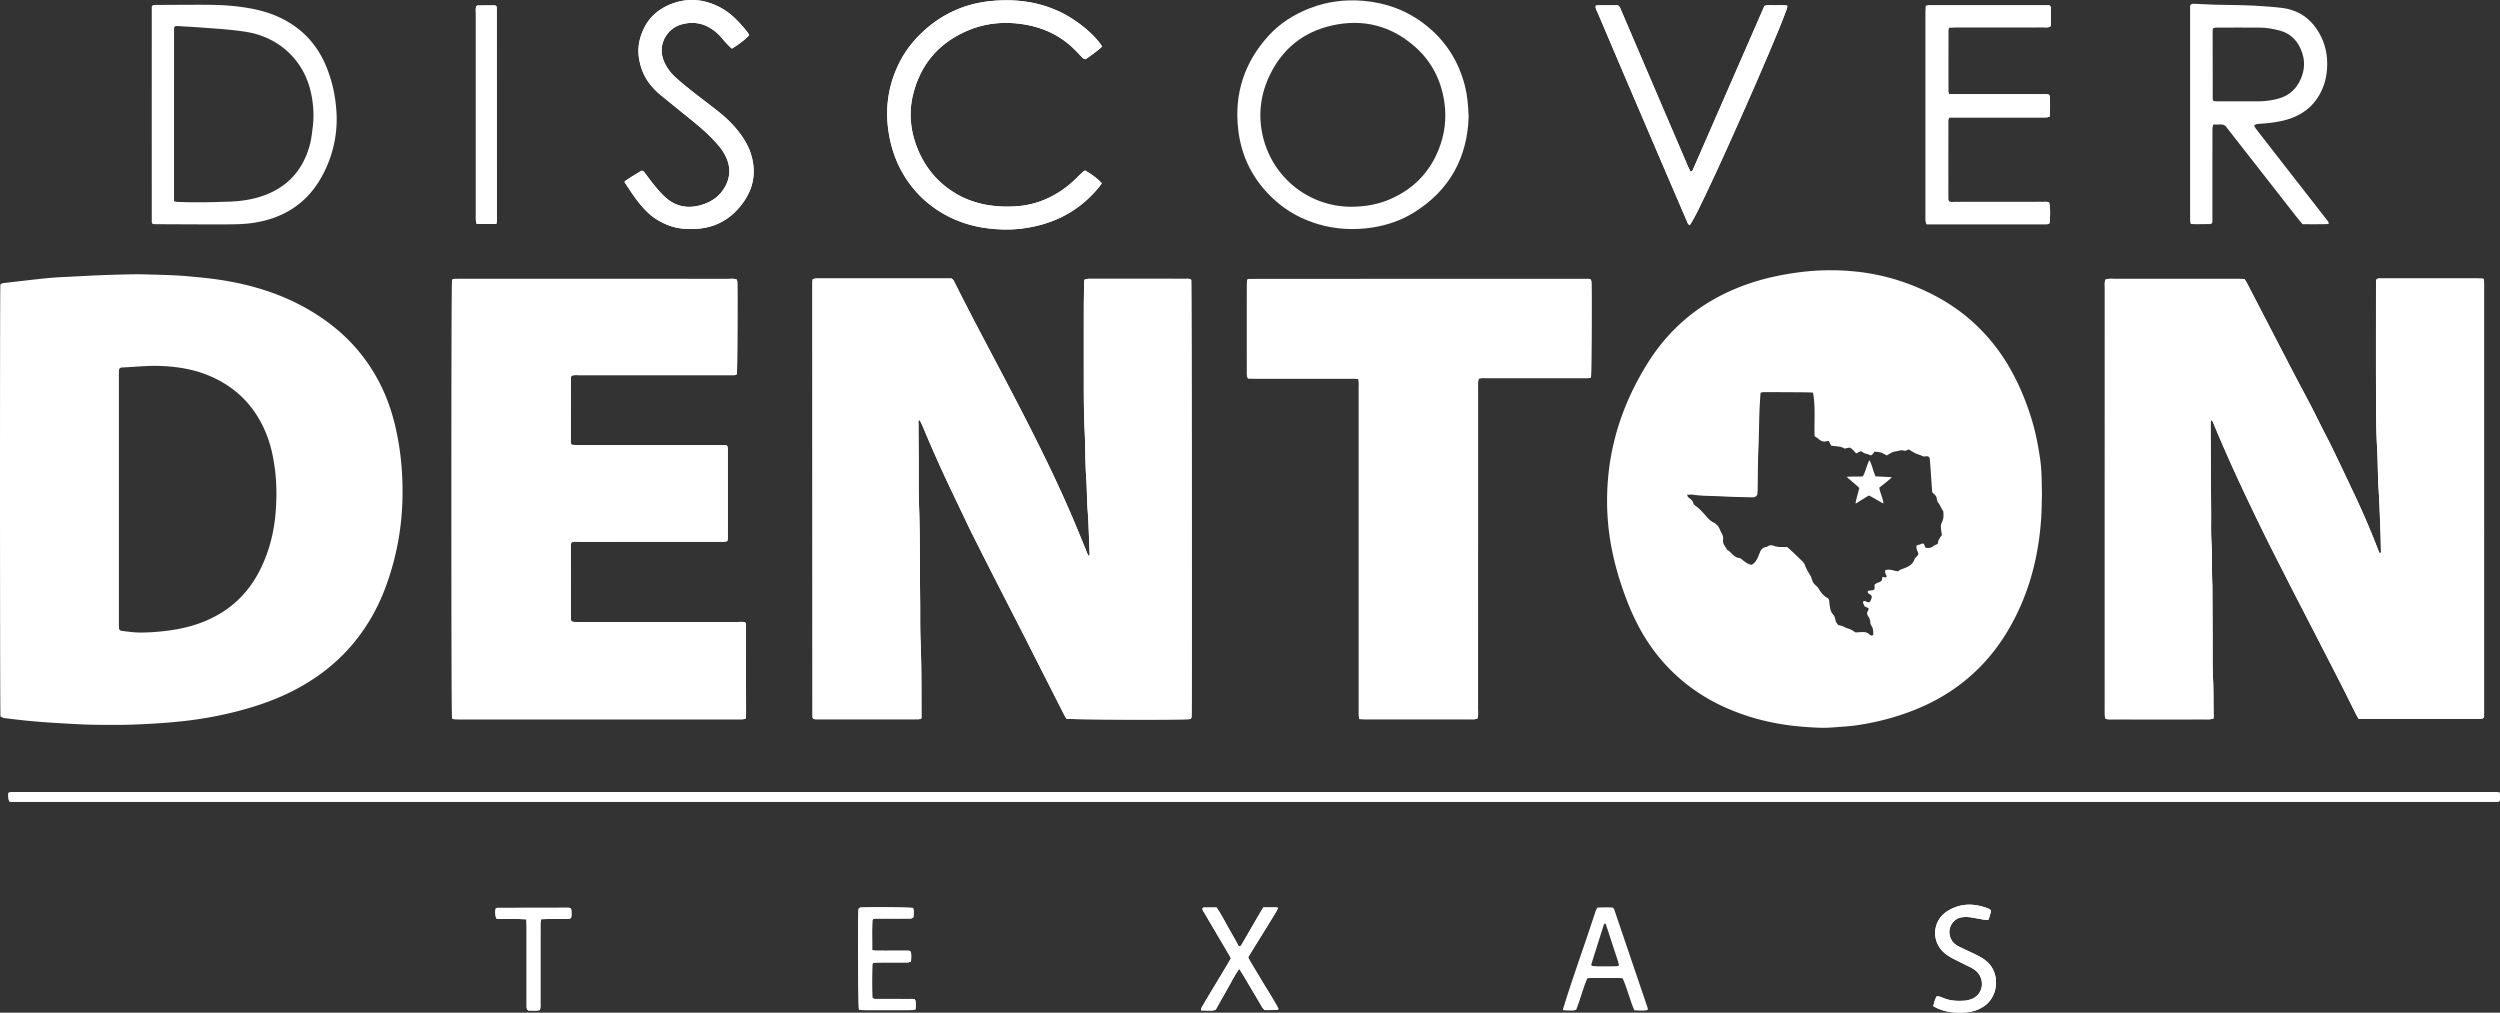 <svg id="Layer_1" data-name="Layer 1" xmlns="http://www.w3.org/2000/svg" viewBox="0 0 6661.85 2698.52"><rect x="0" y="0" width="6661.85" height="2698.52" fill="#333333" stroke="none"/><defs><style>.cls-1{fill:#fff;}</style></defs><path class="cls-1" d="M2314.26,2024.45a49.91,49.91,0,0,0,6.56,1q137,.06,273.93-.06c2.45,0,4.9-1.26,7.74-2,0-9.91,0-19.17,0-28.44-.08-59.94,0-119.87-2.41-179.8-1.32-32.61-.71-65.29-1-97.94-.2-25.32-.52-50.64-.59-76-.17-61.27-.27-122.53-2.38-183.8-1.51-43.93-.75-88-1-131.93-.19-28.65-.48-57.3-.55-86,0-3.63-1.33-7.63,1.54-10.89.76.05,1.88-.13,2,.18,2.67,5.34,5.47,10.63,7.77,16.14,22.61,54,46.17,107.64,71.34,160.53q14.57,30.61,29.2,61.22c10.33,21.61,20.4,43.36,31.11,64.79q30.39,60.75,61.38,121.18c23.59,46.27,47.41,92.43,71,138.71q55.72,109.5,111.24,219.08c2.39,4.71,5,9.29,7.39,13.59,17.87,2.18,256.81,3.2,324.36,1.41a71.8,71.8,0,0,0,7.66-1c.76-2.59,1.69-4.39,1.78-6.24,1.25-26.4.26-1150.64-.95-1163.6-4.5-4-10-2.77-15.23-2.77q-127-.11-253.94-.05a38.56,38.56,0,0,0-6,.09c-3.15.49-6.25,1.34-9.21,2a52,52,0,0,0-1.05,6.73c-.33,24.65-.78,49.3-.82,73.95q-.16,98,0,196c0,42.62.23,85.21,2.31,127.82,2,41.88,1.21,83.87,4.21,125.75,2,27.88,1.59,55.86,3.68,83.79,2.78,37.15,3.58,74.46,5,111.7.13,3.44,1.29,7.33-1.74,11-5.06-6.77-7.13-14.44-10.11-21.68-11.4-27.7-22.57-55.5-34.37-83-45.67-106.56-97.58-210.13-151-312.94-54-104-109.94-207-162.39-311.84-1.76-3.51-3.19-7.31-8.35-10.28H2332c-4,0-8-.19-12,.16-2.44.21-4.81,1.29-7.51,2.06-.26,4.07-.65,7.34-.65,10.6q.09,577.86.32,1155.72C2312.22,2020.53,2313.14,2021.72,2314.26,2024.45Z" transform="translate(-147.06 -108.77)"/><path class="cls-1" d="M6038.09,1228.71c1.89.62,3.68.66,4.09,1.43,1.86,3.52,3.41,7.21,4.94,10.9,39.43,95.38,83.42,188.67,128.73,281.35,21.93,44.86,44.81,89.27,67.43,133.79,16,31.46,32.28,62.78,48.43,94.16q46.64,90.57,93.22,181.18c13,25.49,25.58,51.24,38.43,76.83,2.67,5.3,5.7,10.42,8.83,16.09h312.38c4,0,8,0,12-.09,3.3-.09,6.64-.23,9.81-4.57,0-6.64.1-14.6.1-22.56V877.39c0-6,.12-12-.14-18-.1-2.46-1.05-4.89-1.76-8-7.29-.22-13.85-.57-20.42-.57q-93-.08-186,0-35,0-70,0c-3.33,0-6.73-.12-9.73,4.72V876c0,95.32-.22,190.64.09,286,.15,46.61.1,93.21,2.87,139.81,2.2,37.2,1.64,74.52,4.08,111.76,2.31,35.2,3.27,70.49,4.63,105.74.75,19.3,1.17,38.62,1.48,57.93,0,1.81,1.26,5.46-3.51,5.55-1.57-3.55-3.31-7.06-4.71-10.69q-24.4-63.4-52.84-125.11c-21.84-47.07-44.24-93.87-66.74-140.63-9.81-20.39-20.49-40.36-30.7-60.56-9-17.81-17.68-35.8-26.91-53.49-17.23-33-34.94-65.81-52.13-98.87Q6194.63,979,6135.46,864.58c-2.11-4.06-4.67-7.89-7.31-12.32-6.93-.16-13.55-.46-20.16-.46q-165,0-329.95,0a114.06,114.06,0,0,0-12,.15c-3.13.33-6.17,1.53-8.86,2.24-2.24,8.17-1.27,15.54-1.27,22.82q-.09,560.92-.05,1121.83c0,6-.13,12,.2,18,.13,2.48,1.32,4.9,2,7.35,7.18,2.07,13.86,1.32,20.44,1.32q121,.07,242,0c5.33,0,10.68.24,16-.14,3.09-.21,6.11-1.44,9.31-2.25,0-3.57,0-6.21,0-8.86-.7-32,0-63.88-1.53-95.87-1.82-37.24-.93-74.61-1.14-111.93q-.37-66-.64-132c0-2.67,0-5.34-.11-8-1.77-36.58,0-73.21-2.2-109.83-1.67-27.23-.86-54.62-1-81.94q-.75-112.95-1.39-225.91C6037.7,1242.19,6038,1235.56,6038.09,1228.71Z" transform="translate(-147.06 -108.77)"/><path class="cls-1" d="M1351.57,2023c1.56.7,3.28,2.06,5.07,2.17,6,.37,12,.37,18,.37h735.81c5.33,0,10.67.15,16-.13,2.5-.13,4.95-1.11,7.84-1.8.31-4.55.81-8.47.81-12.38q-.14-120-.46-239.91c0-1.11-1.16-2.21-2.36-4.36-6.42-1.52-13.72-.69-20.9-.69q-207.94-.09-415.9,0c-6,0-12,.1-18-.11a44.12,44.12,0,0,1-6.91-1.24c-1-2-2.08-3.22-2.08-4.38q-.3-100-.38-199.91c0-1.87,1-3.75,1.7-6.26,6.84-3,14.22-1.79,21.36-1.79q184-.12,367.91-.06c6,0,12,.09,18-.17,2.56-.11,5.09-1,7.8-1.6,2.52-6.13,1.58-12.16,1.59-18q.11-81,0-162,0-33,0-66c0-3.31.08-6.71-4.71-9.9h-294.2c-19.32,0-38.66.21-58,0-19.84-.28-39.74,1.19-59.6-1-.8-2.56-1.87-4.4-1.87-6.24q0-87,.33-173.93c0-1.12,1.33-2.24,2.47-4,6.62-2,14-1.1,21.23-1.1q196-.08,391.9,0c6,0,12,0,18-.06,3.28,0,6.67,0,8.72-3.32,1.14-12.65,2.06-225.86.95-245.77-.1-1.87-1.07-3.69-1.73-5.87-7.81-2.83-15.86-1.56-23.72-1.56q-354.92-.12-709.82-.06-8,0-16,.05c-3.33,0-6.65.15-8.86,3.31C1350.11,871.66,1350.08,2006.08,1351.57,2023Z" transform="translate(-147.06 -108.77)"/><path class="cls-1" d="M3769.19,2024.9c7.06.25,12.35.6,17.63.6q139,0,277.93,0c4,0,8,.16,12-.17,2.48-.21,4.89-1.22,7.35-1.88,2.7-8.56,1.59-16.58,1.59-24.46q.09-426.88.05-853.79c0-6.66-.1-13.33.17-20,.1-2.49,1.12-4.94,1.75-7.52,7.83-2.08,15.16-1.2,22.37-1.21q126-.11,251.94,0c5.33,0,10.66,0,16-.06,3.29-.06,6.67,0,8.76-3.28,1.23-13.12,2.17-230.84,1-253.76-.1-1.88-1-3.72-1.56-5.73-2-.6-3.9-1.65-5.77-1.65q-452.88,0-905.76.16c-1.16,0-2.31,1.23-4.1,2.25-.26,4.21-.79,8.81-.79,13.41q-.09,116,0,232a73.73,73.73,0,0,0,.24,10c.34,2.41,1.61,4.69,2.59,7.39,8,.14,15.3.39,22.56.39q121,0,242,0c7.33,0,14.66-.08,22,.14,2.47.08,4.93,1,7.87,1.57,1.52,8.54.94,16.48.94,24.36q0,426.9,0,853.79c0,6-.09,12,.07,18C3768,2017.93,3768.58,2020.47,3769.19,2024.9Z" transform="translate(-147.06 -108.77)"/><path class="cls-1" d="M6807.83,2220.91c-8.6-2.56-15.95-1.46-23.15-1.46q-3295.92-.09-6591.85-.06c-5.33,0-10.68-.18-16,.15-2.44.15-4.82,1.34-7.34,2.09-.5,8.11-.25,15.27,1.94,21.89,1.77.85,2.95,1.92,4.12,1.92q3313.91.09,6627.81,0c1.13,0,2.25-1.11,4.36-2.21C6809.52,2236.74,6809,2229.61,6807.83,2220.91Z" transform="translate(-147.06 -108.77)"/><path class="cls-1" d="M3083.89,233c-1.74-2.8-2.93-5.11-4.47-7.14-14.19-18.7-31.08-34.68-49.57-49-22.73-17.64-47.08-32.41-73.85-43.32-55.06-22.43-112.53-27.67-170.79-21.62-70.44,7.31-131.71,36.18-183.07,85.42-26.28,25.2-47.44,54.13-62.67,87.11q-37.36,80.88-25.43,169.49c5.46,40.05,16.91,77.85,36.77,113.21q40.68,72.42,113,112.83c53.11,29.73,110.84,41,171,40.29a338.3,338.3,0,0,0,57.57-5.9c74.29-13.78,136-48.8,183.69-107.73,2.48-3.06,4.76-6.3,7-9.34-9-10.55-25.88-23.47-44.12-34-1.23.43-2.76.53-3.65,1.34-5.43,4.91-10.92,9.77-16,15A275.82,275.82,0,0,1,2970,620.08c-34.29,21.95-71.67,35.22-112.31,38.2-27.27,2-54.53,1.23-81.61-3.65-37.34-6.73-71.43-20.79-102.06-43.29-37-27.14-63.77-62.32-81.16-104.44-20.17-48.84-25.16-99.53-11.59-150.75,21-79.2,70.11-134.75,145.75-166.42,46.66-19.52,95.2-23.94,145-16.55,56.56,8.41,105.28,32.18,144.81,73.95,4.11,4.34,8.07,8.85,12.38,13,2.78,2.66,5.22,6.15,11,6.25A435.8,435.8,0,0,0,3083.89,233Z" transform="translate(-147.06 -108.77)"/><path class="cls-1" d="M5340.83,359.69c-1.09-3.78-2.09-5.63-2.09-7.47q-.1-81.95.06-163.9c0-1.79,1.22-3.58,2.18-6.21,7.23-.18,14.45-.5,21.66-.51q113.94,0,227.88-.08c6.53,0,13.25,1.26,19.75-1.59.67-1.92,1.85-3.77,1.87-5.64.17-14.65.23-29.3,0-43.95,0-2.34-1.58-4.66-2.22-6.42-2.41-.52-3.7-1-5-1q-158.91-.09-317.82,0c-2.47,0-4.94,1-8.15,1.76-.2,7.19-.53,13.75-.53,20.31q0,269.85,0,539.7c0,4.67-.2,9.35.19,14,.21,2.42,1.5,4.75,2.48,7.67h308.37c4,0,8,0,12-.09,2.68-.05,5.3-.36,6.94-2.93,2.54-22.15,2.08-43.61-1.24-55.14-6.28-2.54-13-1.12-19.52-1.33-7.33-.23-14.66,0-22,0h-183.9c-7.33,0-14.66.12-22,0-6.49-.14-13.13.87-18.18-.69-3.92-4-2.94-7.54-3-10.72-.14-15.32-.07-30.65-.07-46q0-77,.05-153.92c0-4.49-1.06-9.39,4-13.83h240.79c6,0,12,.14,18-.17,2.45-.13,4.84-1.29,7.64-2.08a487.14,487.14,0,0,0,.21-54.41c-.05-1.12-1.22-2.2-2.47-4.3-9.08-2-19.05-.64-28.9-.88s-20-.05-30-.05H5340.83Z" transform="translate(-147.06 -108.77)"/><path class="cls-1" d="M1811.27,594c6.37,9.53,13,19.48,19.64,29.36,11.58,17.13,24.07,33.39,38.76,48.14,18.32,18.4,39.68,31,64,39.49,19.87,7,40.29,8.32,61.07,7.9,59.35-1.21,104.7-28,137-76.75,23.19-35.08,29.4-73.84,18.8-114.82-5.93-22.89-17-43.27-31-62.2-16-21.56-34.86-40.32-55.67-57.05-21.81-17.52-44.4-34.07-66.36-51.4-16.21-12.79-32.39-25.68-47.81-39.39-14.54-12.93-26.51-28.17-33.85-46.48-17.87-44.62,10.39-86.94,47.36-97,29.17-8,56.81-4.25,81.94,13.23a125.18,125.18,0,0,1,25.19,22.62,270.42,270.42,0,0,0,26.92,28.68c18.6-11.08,36.46-25,46.41-36.06-5.75-10.37-14-19.09-21.91-28-16-18-33.76-34.13-55.26-45.53-41-21.7-83.73-26.49-127.43-10.55-44.1,16.09-73.5,47.1-86.07,92.84a124.09,124.09,0,0,0-2.69,55.38c3.69,20.64,10.42,39.75,22.11,57.24,10.11,15.13,22.53,28,36.5,39.44,27.34,22.36,54.86,44.51,82.26,66.8,20.68,16.84,40.92,34.16,59.13,53.73,10,10.76,19.62,21.94,26.89,34.7,18.47,32.46,18.23,64.73-2.88,96.07-14,20.84-34.32,33.32-57.83,40.43-36.67,11.09-70,4.48-98.26-22-10.17-9.52-19.22-20.32-28.15-31.06-8.52-10.23-16.19-21.18-24.31-31.74-2-2.57-3.59-5.72-8.84-6.45-7.47,4.49-16,9.46-24.42,14.72-6.75,4.21-13.29,8.75-19.89,13.2C1812,591.82,1811.92,592.62,1811.27,594Z" transform="translate(-147.06 -108.77)"/><path class="cls-1" d="M4649.82,708.65c1.77-2.66,3.78-5.27,5.35-8.13,5.44-9.92,11-19.78,16-29.92,33-66.89,63.85-134.76,94.33-202.81,42.2-94.16,83.72-188.63,123-284,7.1-17.23,13.58-34.71,20.18-52.13.86-2.26.71-4.9,1.07-7.71-10.75-2.15-20.76-1.11-30.69-1s-19.88-1.47-30.27,1.41q-11.2,25.72-22.32,51.25l-131.88,302q-18,41.18-36,82.34c-1.24,2.85-2.38,6.08-7,6.19-2.2-4.62-4.64-9.34-6.73-14.21q-51.11-119.31-102.15-238.64Q4505.11,225.1,4467.34,137c-2.05-4.78-3.23-10.14-8.92-14.24-15.66,0-32.29,0-48.92,0-3.28,0-6.57.47-9.86.73-2.25,6.95,1.84,12.08,4.07,17.36q36.16,85.56,72.74,170.92,57.35,134.08,114.84,268.11,25.2,58.76,50.52,117.45C4643.57,701.46,4644.29,706.3,4649.82,708.65Z" transform="translate(-147.06 -108.77)"/><path class="cls-1" d="M1469.44,705.72c.81-3.72,1.57-5.6,1.57-7.48q0-284.92-.22-569.86c0-1.17-.92-2.33-1.41-3.5-1.13-.61-2.26-1.73-3.39-1.73q-23-.12-46,.12c-1.1,0-2.19,1.22-4.13,2.37-1.73,6.53-.79,13.85-.79,21q-.11,267.95,0,535.89c0,4.67-.25,9.35.13,14,.26,3.08,1.44,6.09,2.22,9.16Z" transform="translate(-147.06 -108.77)"/><path class="cls-1" d="M3513.53,2526.73c-5.08,8.48-9.27,15.28-13.28,22.18q-22.56,38.85-45,77.75c-1.4,2.43-3.09,4.17-7.31,3.38-9.37-16.73-18.85-34.27-28.92-51.46s-18.37-35.26-30.21-51.59c-11.76,0-23,0-34.33.08-1,0-2,1.2-3,1.86-.95,5.19,2.65,8.7,4.92,12.58q32.31,55.11,64.81,110.11c2,3.38,3.81,6.84,6.06,10.91-10.86,17.9-21,35.79-31.73,53.33-15.65,25.52-30.86,51.32-46.11,77.08-1.22,2.06-1.33,4.78-2.2,8.14,7.08.2,13,.64,18.93.46,6.53-.19,13.3,1.48,20.67-2.52,9.57-17.11,19.34-35.26,29.78-53,10.66-18.13,19.5-37.37,32.56-55.71,4.24,6.7,7.91,12.2,11.28,17.87,14.93,25.18,29.7,50.47,44.72,75.61,3.37,5.64,5.84,12,12.08,16.52,10.74,0,22,0,33.33-.1.9,0,1.79-1.46,3.38-2.84-7.8-15.87-17.54-30.88-26.73-46.18-8.91-14.83-18.26-29.39-26.92-44.36-9-15.49-19-30.39-27.39-47,6.75-11,13.31-21.8,19.92-32.54s13.33-21.49,20-32.24c7-11.32,14.28-22.47,20.91-34,6.21-10.84,14.07-20.8,19.06-33.12-2.84-.54-4.63-1.17-6.43-1.19C3535.77,2526.68,3525.16,2526.73,3513.53,2526.73Z" transform="translate(-147.06 -108.77)"/><path class="cls-1" d="M2471.2,2640.78c.25-27.88-.71-53.79.59-79.69.06-1.1,1.46-2.13,2.44-3.48,6.29-1.8,13-1,19.59-1.05,25.3-.08,50.6,0,75.9-.07,3.93,0,8.08.38,11.46-4.21.57-7.61,2-16-1.16-24-14.61-1.79-114.61-2.54-140.43-1.07-1.15.07-2.22,1.22-4.09,2.31a55.75,55.75,0,0,0-1,7.06c-1.53,49.43-.56,245.76,1.32,262.25,3,.53,6.13,1.58,9.29,1.59q65.91.15,131.82,0c3.08,0,6.16-1.18,9.57-1.88a100.63,100.63,0,0,0,.17-22.65c-.14-1.16-1.15-2.22-2.29-4.3-3.76-1.2-8.4-.82-13-.83-29.29,0-58.59,0-87.88-.07-3.81,0-8.06,1-12-3.86-.66-28.69-.66-58.53.1-88.38,0-1.11,1.3-2.18,2.52-4.09,4.65-.24,9.87-.72,15.09-.74,25.29-.09,50.59,0,75.89-.16,3.06,0,6.11-1.33,9.4-2.1.68-8.81,1.15-16.75,0-24.68-.16-1.12-1.39-2.08-2.73-4-7.18-1.08-15.12-.49-23-.57-8.65-.09-17.31,0-26,0-8,0-16,.12-24,0C2490.34,2641.93,2481.74,2642.88,2471.2,2640.78Z" transform="translate(-147.06 -108.77)"/><path class="cls-1" d="M5298.33,2789.5c3.88,2.22,6.06,3.66,8.4,4.77,26.71,12.71,55.05,14.81,83.87,11.81a96.6,96.6,0,0,0,39.38-13.4c14.32-8.49,24.08-20.56,30.34-35.87,11.18-27.34,7.61-68.89-26.86-92.09-10.54-7.1-21.82-12.66-33.32-17.94s-23-10.57-34.21-16.26c-9.14-4.62-16.38-11.52-20.56-21-12.32-27.94,8.2-53.29,27.75-56.12a85.32,85.32,0,0,1,25.82-.08c12.47,2,24.85,4.48,37.32,6.47,3.07.49,6.32-.15,10-.3,2.22-7.72,4.32-14.69,6.16-21.73.28-1.08-.6-2.46-1.18-4.53-6.8-4.49-15.18-6.87-23.4-9.13-30.2-8.31-59.49-5.61-86.91,9.8-44.7,25.1-48.34,80.06-15.38,111.63,8.85,8.47,19.11,14.34,29.8,19.73,13.65,6.9,27.42,13.57,41.09,20.42,7.17,3.58,14.06,7.65,19.63,13.53,19.1,20.16,16.94,56.83-12.66,70.61a66.22,66.22,0,0,1-25.12,5.73c-17.41.84-34.57,0-51-6.77-6-2.45-12.11-5.12-19.14-5.28C5302.77,2771.23,5302.06,2780,5298.33,2789.5Z" transform="translate(-147.06 -108.77)"/><path class="cls-1" d="M1549.87,2558.52c.2,8.76.47,15.34.48,21.91q0,98,0,195.88,0,8,.05,16c0,3.39.36,6.66,5.07,9.37,9-.92,19.62,1.58,30.27-1.51,2.24-7.15,1.42-13.8,1.43-20.33q.09-87.95,0-175.89c0-12-.1-24,.12-36,.05-3.11,1.15-6.21,1.85-9.7,6.11-.22,11.39-.56,16.67-.58,18-.08,36,0,54-.06,3.36,0,6.68-.14,9.22-3.67,1.43-6.76,1-14.06.36-21.33-.1-1.15-1.18-2.21-2.06-3.77-1.54-.35-3.42-1.15-5.3-1.14q-94.92,0-189.86.3c-1.17,0-2.33,1.08-4.33,2.06-1.23,8.62-2.21,17.56,2.43,27.11C1496.28,2558.57,1522.16,2556.56,1549.87,2558.52Z" transform="translate(-147.06 -108.77)"/><path class="cls-1" d="M5588.3,1426.08c-.61,20.64-.59,41.32-1.93,61.91-7,108.61-34.47,211.19-91.11,305-36.68,60.76-83.83,111.71-142.2,152.16-40.21,27.87-83.9,48.87-130,65a689,689,0,0,1-125.82,30.91c-17.75,2.64-35.74,3.75-53.66,5.18-12.59,1-25.24,1.91-37.86,1.92-13.28,0-26.58-.92-39.86-1.73-86-5.19-168.31-24.82-245.5-64A478.63,478.63,0,0,1,4615.46,1910c-57.9-52.41-99-116.27-128.07-188.29-21-52-37.3-105.39-47.36-160.57a664.37,664.37,0,0,1-10.22-137.24c3.38-126.36,41.69-242.05,108.51-348.5C4602,974,4691.49,904.88,4804.41,865.61c46.75-16.26,94.82-26.1,143.88-32.14A646.2,646.2,0,0,1,5080,831.25c68.22,5.57,133.64,23.21,195.89,52,46.23,21.37,88.95,48.27,126.89,82.36a497.21,497.21,0,0,1,99.86,123.93c25.57,44.72,45.06,92,59.69,141.34,9.86,33.24,16.24,67.17,21.23,101.48C5588,1363.54,5587.72,1394.77,5588.3,1426.08Zm-945.65.92c1.52,3.48,1.8,5.77,3.08,6.77,5.8,4.48,11.72,8.5,13.88,16.34.78,2.84,3.76,5.55,6.41,7.3,7.33,4.85,13,11.27,19.07,17.49,9.6,9.89,17.18,22.12,30.89,27.49,1.74.68,2.89,2.74,4.5,3.9,7.49,5.39,9.34,14.28,13.49,21.71,3.27,5.84,5.75,12,4.65,19-1.75,11.17,6.26,18.45,10.88,27.07,11.63,5.94,17.4,20.36,32.52,21.71,4,.36,7.74,4.84,11.48,7.57,6.43,4.69,12.75,9.55,20.87,10.48,8.8-4.14,13.06-11.64,16.76-19.49,2.55-5.42,4.47-11.12,6.93-16.58a19.55,19.55,0,0,1,11.46-10.48c2.47-.92,5.56-.81,7.54-2.28,5.5-4.07,11.11-3.94,17-1.66,7.63,3,15.56,3.25,23.59,3.06,4.57-.1,9.15.14,12.12.19,7.19,6.6,13.1,11.9,18.86,17.35,7.26,6.86,14.5,13.75,21.53,20.84,2.3,2.31,4.68,5,5.76,8,3.85,10.66,9.39,20.31,15.38,29.89,3.45,5.52,4.18,12.72,7.51,18.35,3.62,6.13,10.46,9.56,14.34,16.11,5.69,9.64,12.21,19,22.83,24.45,3.68,1.88,5.35,5.8,5.63,10.05a37.47,37.47,0,0,0,.23,4c1.77,10.89,1.94,22.06,10.32,31.09,3.37,3.62,5.1,9.39,6,14.47,1,5.72,4.35,9.52,7.4,13.1,5.51,1.61,11.09,2.12,15.36,4.77,5.27,3.28,11.17,4.19,16.56,6.65,4.79,2.19,9.17,5.28,14.4,8.36,6-.32,12.67-.86,19.31-1,6.11-.09,11.89,1.11,16.55,5.66a24.69,24.69,0,0,0,5,3.25c2.06,1.2,6.36-.8,6.23-2.94-.45-7.23.22-14.57-4.24-21.19a22,22,0,0,1-3.89-11.08c-.12-6.42-2.53-11.5-6-16.54s-3-9.89.38-14.89c1-1.42.71-3.68,1.08-5.94l-10.81-4.85c-.2-4.92-7.31-8.84-1.8-14.3a21.4,21.4,0,0,1,4,.56c1.89.62,3.62,1.7,5.51,2.3,4,1.28,6.66.26,8.21-3.12a57.31,57.31,0,0,0,2.95-7.4c1-3.44.36-6.6-2.68-8.84-2.12-1.56-4.73-2.62-6.48-4.5-1-1.13-.82-3.41-1.12-4.92,5.61-3.89,12.59-.31,18.2-5.46v-12.1c5.93-6,14.43-5.5,19.19-11,.61-3.37,1.17-6.47,1.78-9.87,2.83.61,4.74,1,6.65,1.43,3,.61,5.21-1.33,4.26-3.95s-2.43-4.72-3.12-7.23-.6-5-.84-7.32c12.17-5.21,22.66,1.08,34,2.46a69.2,69.2,0,0,1,6.48-4c3-1.44,6.13-2.55,9.23-3.72,12.67-4.79,24.19-10.62,29.1-24.83,1.88-5.45,9.38-7.66,10-15.1-1.81-6.77-7.63-13.53-4.07-22,3.19-.77,6.41-1.17,9.31-2.36,3.07-1.26,5.84-3.2,9.53-1.14l4.1,10.17c8.05,1.29,14.91,1,21.21-4.31,3.35-2.83,8-4.11,11.52-5.82,1.91-10.93,1.91-10.93,11.17-23.87-.79-5.06-1.77-10.28-2.37-15.54-.7-6-.85-12.28,2.05-17.65,5-9.3,4.94-19,3.95-30-5.08-6.74-7.85-15.73-13.75-23.09-2.3-2.86-2.91-7.31-3.62-11.16a16,16,0,0,0-5.7-10.1,81,81,0,0,1-6.49-6.51c-1.45-20.82-2.81-40.71-4.23-60.6-.66-9.3-1.33-18.6-2.18-27.89-.47-5.06-4.12-7.75-9.84-7.09-3.22.37-6,1.28-9.41-.51-5.83-3-12.48-4.39-18.41-7.24-6.48-3.12-12.52-7.14-18.49-10.61-4.17,1.37-8.57,4.49-11.55,3.48-8.31-2.85-15.34.77-23,1.8a37.72,37.72,0,0,0-18,7.53,61.3,61.3,0,0,1-5.87,3.3c-5-2.55-10-6-15.61-7.71s-11.45-1.68-17.15-2.41c-1.49,2-2.55,3.71-3.82,5.2-3.81,4.47-6.07,5.74-10,3.15-3.63-2.4-7.45-2.21-11.08-3.39-4.16-1.35-7.76-4.42-11.14-6.47l-12.62,6.13c-6-5.61-9.71-12.27-17.78-15.55l-13.22,2.84c-10.42-7.31-23.71-5.32-35.88-8.1l-6.14-12.27c-2,.12-3.4-.08-4.61.31-8.44,2.74-15.6.66-22.15-5.13-3.37-3-7.32-5.31-11.13-8-1.46-38.68,2.72-77.23-4.22-116-6.73-.31-12.66-.78-18.58-.82q-56.93-.4-113.86-.57c-2.38,0-4.77,1.18-7.49,1.9-1,17.33-2.33,33.82-2.88,50.32-.88,25.93-1.16,51.88-1.87,77.82-.44,15.88-1.47,31.76-1.78,47.64-.53,27.28-.69,54.56-1.07,81.84a111.19,111.19,0,0,1-.8,12c-.52,4.24-5.18,8.32-9.72,8.69a73,73,0,0,1-8,.1c-25.25-.73-50.53-.9-75.73-2.42-25.9-1.57-52-.5-77.74-4.43C4654.34,1426.4,4649.61,1427,4642.65,1427Z" transform="translate(-147.06 -108.77)"/><path class="cls-1" d="M2314.26,2024.45c-1.12-2.73-2-3.92-2-5.11q-.24-577.86-.32-1155.72c0-3.26.39-6.53.65-10.6,2.7-.77,5.07-1.85,7.51-2.06,4-.35,8-.16,12-.16H2682.4c5.16,3,6.59,6.77,8.35,10.28,52.45,104.82,108.36,207.84,162.39,311.84,53.43,102.81,105.34,206.38,151,312.94,11.8,27.52,23,55.32,34.37,83,3,7.24,5.05,14.91,10.11,21.68,3-3.65,1.87-7.54,1.74-11-1.47-37.24-2.27-74.55-5-111.7-2.09-27.93-1.68-55.91-3.68-83.79-3-41.88-2.18-83.87-4.21-125.75-2.08-42.61-2.28-85.2-2.31-127.82q-.07-98,0-196c0-24.65.49-49.3.82-73.95a52,52,0,0,1,1.05-6.73c3-.67,6.06-1.52,9.21-2a38.56,38.56,0,0,1,6-.09q127,0,253.94.05c5.19,0,10.73-1.27,15.23,2.77,1.21,13,2.2,1137.2.95,1163.6-.09,1.85-1,3.65-1.78,6.24a71.8,71.8,0,0,1-7.66,1c-67.55,1.79-306.49.77-324.36-1.41-2.35-4.3-5-8.88-7.39-13.59q-55.65-109.53-111.24-219.08c-23.56-46.28-47.38-92.44-71-138.71q-30.84-60.51-61.38-121.18c-10.71-21.43-20.78-43.18-31.11-64.79q-14.62-30.6-29.2-61.22c-25.17-52.89-48.73-106.5-71.34-160.53-2.3-5.51-5.1-10.8-7.77-16.14-.15-.31-1.27-.13-2-.18-2.87,3.26-1.55,7.26-1.54,10.89.07,28.66.36,57.31.55,86,.28,44-.48,88,1,131.93,2.11,61.27,2.21,122.53,2.38,183.8.07,25.32.39,50.64.59,76,.26,32.65-.35,65.33,1,97.94,2.44,59.93,2.33,119.86,2.41,179.8,0,9.27,0,18.53,0,28.44-2.84.77-5.29,2-7.74,2q-137,.17-273.93.06A49.91,49.91,0,0,1,2314.26,2024.45Z" transform="translate(-147.06 -108.77)"/><path class="cls-1" d="M6038.09,1228.71c-.12,6.85-.39,13.48-.35,20.11q.65,113,1.39,225.91c.18,27.32-.63,54.71,1,81.94,2.24,36.62.43,73.25,2.2,109.83.13,2.66.09,5.33.11,8q.32,66,.64,132c.21,37.32-.68,74.69,1.14,111.93,1.56,32,.83,63.92,1.53,95.87.05,2.65,0,5.29,0,8.86-3.2.81-6.22,2-9.31,2.25-5.31.38-10.66.14-16,.14q-121,0-242,0c-6.58,0-13.26.75-20.44-1.32-.71-2.45-1.9-4.87-2-7.35-.33-6-.2-12-.2-18q0-560.91.05-1121.83c0-7.28-1-14.65,1.27-22.82,2.69-.71,5.73-1.91,8.86-2.24a114.06,114.06,0,0,1,12-.15q165,0,329.95,0c6.61,0,13.23.3,20.16.46,2.64,4.43,5.2,8.26,7.31,12.32Q6194.8,979,6254.09,1093.35c17.19,33.06,34.9,65.84,52.13,98.87,9.23,17.69,17.9,35.68,26.91,53.49,10.21,20.2,20.89,40.17,30.7,60.56,22.5,46.76,44.9,93.56,66.74,140.63q28.58,61.62,52.84,125.11c1.4,3.63,3.14,7.14,4.71,10.69,4.77-.09,3.54-3.74,3.51-5.55-.31-19.31-.73-38.63-1.48-57.93-1.36-35.25-2.32-70.54-4.63-105.74-2.44-37.24-1.88-74.56-4.08-111.76-2.77-46.6-2.72-93.2-2.87-139.81-.31-95.32-.09-190.64-.09-286V855.56c3-4.84,6.4-4.72,9.73-4.72q35,0,70,0,93,0,186,0c6.57,0,13.13.35,20.42.57.71,3.11,1.66,5.54,1.76,8,.26,6,.14,12,.14,18V1997.22c0,8-.07,15.92-.1,22.56-3.17,4.34-6.51,4.48-9.81,4.57-4,.1-8,.09-12,.09H6432.19c-3.13-5.67-6.16-10.79-8.83-16.09-12.85-25.59-25.38-51.34-38.43-76.83q-46.43-90.69-93.22-181.18c-16.15-31.38-32.44-62.7-48.43-94.16-22.62-44.52-45.5-88.93-67.43-133.79-45.31-92.68-89.3-186-128.73-281.35-1.53-3.69-3.08-7.38-4.94-10.9C6041.77,1229.37,6040,1229.33,6038.09,1228.71Z" transform="translate(-147.06 -108.77)"/><path class="cls-1" d="M148.34,2018.09c-1.54-16.22-1.74-1130.71-.3-1150.48,2.29-4,6.36-4.29,10.29-4.74,33.73-3.89,67.45-7.92,101.2-11.53,16.55-1.77,33.16-3.2,49.77-4,45.23-2.12,90.4-5,135.69-6.27,30.63-.83,61.28-1.94,91.87-1.05,37.23,1.09,74.5,1.65,111.69,5,27.87,2.52,55.7,5.08,83.37,9.25,85,12.79,166.1,37.5,240.6,81.37,48.58,28.6,92,63.57,128.43,106.8a463.6,463.6,0,0,1,80.71,139.39c14.32,38.84,23.55,79,29.65,119.93a784.6,784.6,0,0,1,8.38,115.43,740.7,740.7,0,0,1-7.88,111.45A718.91,718.91,0,0,1,1171,1682.74c-22.23,57-53.5,108.63-94.38,154.23-39.07,43.58-85.16,78.25-136.46,106.18-51.8,28.21-107.08,47.28-164,61.83a1024.21,1024.21,0,0,1-145.33,25.91c-39.09,4.18-78.23,6.58-117.51,8.28-36.66,1.59-73.28,1.43-109.89,1-33.93-.39-67.85-2.64-101.75-4.57q-36.89-2.08-73.69-5.52c-23.19-2.14-46.33-4.92-69.45-7.79C154.9,2021.85,151.46,2019.42,148.34,2018.09Zm315.53-580q0,163,0,326c0,5.33-.06,10.67.1,16,.19,6.21,2.31,9,7.73,9.72,16.5,2.2,32.95,4.54,49.7,4.56a568.89,568.89,0,0,0,59.8-3.51c33.94-3.55,67.19-10.13,99.22-21.87,67.72-24.83,119.86-68.14,154.43-131.92,29.09-53.65,43.53-111.51,47.38-171.93,2.28-35.87,2-71.86-2.81-107.74-4.41-33.17-11.35-65.57-24.36-96.47Q808.4,1150.12,696.21,1106.7c-40.18-15.55-82.3-21.47-125.15-22.88-32-1-63.85,2.73-95.78,4-1.33,0-2.67.09-4,.26-4.4.57-7.09,3.41-7.24,8-.2,6-.18,12-.18,18Q463.86,1276.09,463.87,1438.07Z" transform="translate(-147.06 -108.77)"/><path class="cls-1" d="M1351.57,2023c-1.49-16.88-1.46-1151.3,0-1167.81,2.21-3.16,5.53-3.29,8.86-3.31q8-.06,16-.05,354.91,0,709.82.06c7.86,0,15.91-1.27,23.72,1.56.66,2.18,1.63,4,1.73,5.87,1.11,19.91.19,233.12-.95,245.77-2.05,3.3-5.44,3.27-8.72,3.32-6,.09-12,.06-18,.06q-195.95,0-391.9,0c-7.24,0-14.61-.88-21.23,1.1-1.14,1.79-2.47,2.91-2.47,4q-.3,87-.33,173.93c0,1.84,1.07,3.68,1.87,6.24,19.86,2.17,39.76.7,59.6,1,19.32.26,38.66,0,58,0h294.2c4.79,3.19,4.7,6.59,4.71,9.9q0,33,0,66,0,81,0,162c0,5.86.93,11.89-1.59,18-2.71.58-5.24,1.49-7.8,1.6-6,.26-12,.17-18,.17q-184,0-367.91.06c-7.14,0-14.52-1.24-21.36,1.79-.71,2.51-1.7,4.39-1.7,6.26q.08,100,.38,199.91c0,1.16,1.07,2.33,2.08,4.38a44.12,44.12,0,0,0,6.91,1.24c6,.21,12,.11,18,.11q207.94,0,415.9,0c7.18,0,14.48-.83,20.9.69,1.2,2.15,2.36,3.25,2.36,4.36q.34,120,.46,239.91c0,3.91-.5,7.83-.81,12.38-2.89.69-5.34,1.67-7.84,1.8-5.32.28-10.66.13-16,.13H1374.62c-6,0-12,0-18-.37C1354.85,2025,1353.13,2023.66,1351.57,2023Z" transform="translate(-147.06 -108.77)"/><path class="cls-1" d="M3769.19,2024.9c-.61-4.43-1.19-7-1.26-9.52-.16-6-.07-12-.07-18q0-426.9,0-853.79c0-7.88.58-15.82-.94-24.36-2.94-.61-5.4-1.49-7.87-1.57-7.33-.22-14.66-.14-22-.14q-121,0-242,0c-7.26,0-14.52-.25-22.56-.39-1-2.7-2.25-5-2.59-7.39a73.73,73.73,0,0,1-.24-10q0-116,0-232c0-4.6.53-9.2.79-13.41,1.79-1,2.94-2.25,4.1-2.25q452.88-.2,905.76-.16c1.87,0,3.74,1,5.77,1.65.57,2,1.46,3.85,1.56,5.73,1.17,22.92.23,240.64-1,253.76-2.09,3.26-5.47,3.22-8.76,3.28-5.33.09-10.66.06-16,.06q-126,0-251.94,0c-7.21,0-14.54-.87-22.37,1.21-.63,2.58-1.65,5-1.75,7.52-.27,6.66-.17,13.33-.17,20q0,426.9-.05,853.79c0,7.88,1.11,15.9-1.59,24.46-2.46.66-4.87,1.67-7.35,1.88-4,.33-8,.17-12,.17q-139,0-277.93,0C3781.54,2025.5,3776.25,2025.15,3769.19,2024.9Z" transform="translate(-147.06 -108.77)"/><path class="cls-1" d="M6807.83,2220.91c1.21,8.7,1.69,15.83-.1,22.31-2.11,1.1-3.23,2.21-4.36,2.21q-3313.9.11-6627.81,0c-1.17,0-2.35-1.07-4.12-1.92-2.19-6.62-2.44-13.78-1.94-21.89,2.52-.75,4.9-1.94,7.34-2.09,5.31-.33,10.66-.15,16-.15q3295.92,0,6591.85.06C6791.88,2219.45,6799.23,2218.35,6807.83,2220.91Z" transform="translate(-147.06 -108.77)"/><path class="cls-1" d="M4060.59,420.5c-3.49,106.92-49.81,195.63-147.05,255.31-33.25,20.4-69.68,33-108.33,39-49.45,7.75-98.27,5.44-146.3-8.87C3615.5,693,3576.6,671.79,3543,641.24c-55.56-50.49-88-113.14-96.48-187.6-10.84-94.71,16.13-177.86,79.94-248.57,30.86-34.2,69-58.22,112-74.78,45.63-17.58,93-23.36,141.34-19.31,60.42,5.07,115.48,25.18,163.79,62.52,54.72,42.29,90,97.21,107.12,164.09C4057.14,362.9,4059.45,388.71,4060.59,420.5ZM3748.92,659.74c37.28-.39,71.07-6.5,103.29-20.58,60.23-26.31,103.23-69.69,127.95-130.56,16.59-40.84,22.09-83.21,15.78-127.21-8.38-58.33-33.59-108.16-77.24-147.11-63.94-57.06-139.33-76.44-222.84-57.48-74.34,16.88-129.53,60.29-163.63,128.94-26.41,53.18-33.57,109.42-19.82,167.1C3538.91,584,3637.1,660.12,3748.92,659.74Z" transform="translate(-147.06 -108.77)"/><path class="cls-1" d="M553.74,705.65c-1.27-2.76-2.27-3.92-2.27-5.07q-.12-286.7,0-573.4c0-1.16,1-2.31,1.57-3.47,1.12-.59,2.23-1.69,3.35-1.7,41.94-.26,83.87-.54,125.8-.55,34.62,0,69.23.78,103.62,5.28,35.72,4.67,70.7,12.15,103.77,27.32q89.49,41,126.85,131.87c15.34,37.21,23.95,75.91,26.89,116.11a314,314,0,0,1-29.47,159.06c-20.53,43.67-49.58,80.3-91.11,106-30.43,18.85-63.63,29.78-98.91,35.29-25.8,4-51.75,4.22-77.68,4.31-61.27.19-122.53-.27-183.8-.5C559.67,706.22,557,705.88,553.74,705.65ZM610.83,645c3.44.83,5.27,1.6,7.14,1.68,46.61,2.06,93.23,1.12,139.82-.6,22-.82,44-3.09,65.32-8.26C899.25,619.34,950.3,573.86,972,497.41c4.57-16.1,6.25-32.59,8.36-49.11,4.2-32.84,1.81-65.22-5.77-97.16-19.85-83.59-85.14-143-169.86-157.12-37.51-6.26-75.38-8.45-113.2-11.28-19.25-1.43-38.51-2.73-57.78-3.65-7.09-.34-14.38-1.89-20.8,0-1.07,2.32-2.07,3.47-2.07,4.63C610.82,337,610.83,490.23,610.83,645Z" transform="translate(-147.06 -108.77)"/><path class="cls-1" d="M6153.75,443.82c1.44,2.48,2.75,5.45,4.67,7.94q42.84,55.28,85.84,110.42,51.57,66.18,103.18,132.34c2.35,3,5.71,5.68,4.82,11.25-22.9,1-45.95.3-69.47.49-5.76-7-11.39-13.51-16.69-20.29q-90.45-115.68-180.81-231.42c-1.64-2.1-3.42-4.11-4.86-6.34-3.59-5.56-8.52-8.06-15.17-7.74s-13.26.19-20.7.26c-.76,4.48-1.93,8.24-1.94,12-.15,33.3-.09,66.61-.1,99.92q0,67,0,133.9c0,5.87.52,11.83-.79,16.87-2.2,1.2-3.3,2.31-4.42,2.34q-19,.39-37.94.47c-4.57,0-9.13-.37-14.42-.6-.69-3-1.61-5.44-1.73-7.92-.27-5.31-.13-10.65-.13-16q0-268.8,0-537.61V123.63c2.84-4.77,6.2-4.95,9.55-4.81,17.93.78,35.86,1.83,53.8,2.4,17.3.55,34.62.55,51.93.94,18.63.43,37.29.55,55.89,1.67,24.56,1.49,49.17,3,73.58,6,43.94,5.37,76.8,28.29,98.93,66.41,17.24,29.68,23.57,62,21.22,96-1,14.63-3.45,28.95-8.38,42.93-18.17,51.62-55.16,81.9-107.25,94.72-20.68,5.1-41.93,7.33-63.2,8.79C6163.91,439.06,6158.31,438.38,6153.75,443.82ZM6045.33,378c3.24.29,5.86.72,8.48.72,37.25,0,74.5,0,111.74.08,15.4,0,30.55-2.1,45.49-5.3,27.37-5.86,49.07-20.37,62.56-45.3,13.17-24.35,17.23-50.29,8.69-77.09-9.93-31.17-29.45-53.16-62.24-61.44-16.16-4.08-32.59-7.06-49.2-7.26-39.89-.46-79.78-.15-119.67,0-2.4,0-4.8,1.31-7.31,2-.29,3.42-.7,6-.7,8.61q0,89.79.23,179.58C6043.4,373.85,6044.23,375,6045.33,378Z" transform="translate(-147.06 -108.77)"/><path class="cls-1" d="M3083.89,233a435.8,435.8,0,0,1-43.65,33.39c-5.82-.1-8.26-3.59-11-6.25-4.31-4.12-8.27-8.63-12.38-13-39.53-41.77-88.25-65.54-144.81-73.95-49.81-7.39-98.35-3-145,16.55-75.64,31.67-124.77,87.22-145.75,166.42-13.57,51.22-8.58,101.91,11.59,150.75C2610.23,549,2637,584.2,2674,611.34c30.63,22.5,64.72,36.56,102.06,43.29,27.08,4.88,54.34,5.65,81.61,3.65,40.64-3,78-16.25,112.31-38.2a275.82,275.82,0,0,0,49.36-40.48c5.09-5.25,10.58-10.11,16-15,.89-.81,2.42-.91,3.65-1.34,18.24,10.51,35.1,23.43,44.12,34-2.29,3-4.57,6.28-7,9.34-47.73,58.93-109.4,94-183.69,107.73a338.3,338.3,0,0,1-57.57,5.9c-60.19.69-117.92-10.56-171-40.29q-72.29-40.47-113-112.83C2531,531.71,2519.5,493.91,2514,453.86q-12.09-88.64,25.43-169.49c15.23-33,36.39-61.91,62.67-87.11,51.36-49.24,112.63-78.11,183.07-85.42,58.26-6,115.73-.81,170.79,21.62,26.77,10.91,51.12,25.68,73.85,43.32,18.49,14.36,35.38,30.34,49.57,49C3081,227.85,3082.15,230.16,3083.89,233Z" transform="translate(-147.06 -108.77)"/><path class="cls-1" d="M5340.83,359.69H5547.9c10,0,20-.18,30,.05s19.82-1.14,28.9.88c1.25,2.1,2.42,3.18,2.47,4.3a487.14,487.14,0,0,1-.21,54.41c-2.8.79-5.19,1.95-7.64,2.08-6,.31-12,.17-18,.17H5342.63c-5.1,4.44-4,9.34-4,13.83q-.1,77-.05,153.92c0,15.32-.07,30.65.07,46,0,3.18-.95,6.7,3,10.72,5.05,1.56,11.69.55,18.18.69,7.33.15,14.66,0,22,0h183.9c7.33,0,14.66-.18,22,0,6.54.21,13.24-1.21,19.52,1.33,3.32,11.53,3.78,33,1.24,55.14-1.64,2.57-4.26,2.88-6.94,2.93-4,.08-8,.09-12,.09H5281.1c-1-2.92-2.27-5.25-2.48-7.67-.39-4.63-.19-9.31-.19-14q0-269.85,0-539.7c0-6.56.33-13.12.53-20.31,3.21-.72,5.68-1.75,8.15-1.76q158.91-.09,317.82,0c1.29,0,2.58.51,5,1,.64,1.76,2.19,4.08,2.22,6.42.22,14.65.16,29.3,0,43.95,0,1.87-1.2,3.72-1.87,5.64-6.5,2.85-13.22,1.58-19.75,1.59q-113.94.14-227.88.08c-7.21,0-14.43.33-21.66.51-1,2.63-2.18,4.42-2.18,6.21q-.18,81.95-.06,163.9C5338.74,354.06,5339.74,355.91,5340.83,359.69Z" transform="translate(-147.06 -108.77)"/><path class="cls-1" d="M1811.27,594c.65-1.38.76-2.18,1.21-2.49,6.6-4.45,13.14-9,19.89-13.2,8.39-5.26,17-10.23,24.42-14.72,5.25.73,6.86,3.88,8.84,6.45,8.12,10.56,15.79,21.51,24.31,31.74,8.93,10.74,18,21.54,28.15,31.06,28.26,26.46,61.59,33.07,98.26,22,23.51-7.11,43.8-19.59,57.83-40.43,21.11-31.34,21.35-63.61,2.88-96.07-7.27-12.76-16.88-23.94-26.89-34.7-18.21-19.57-38.45-36.89-59.13-53.73-27.4-22.29-54.92-44.44-82.26-66.8-14-11.44-26.39-24.31-36.5-39.44-11.69-17.49-18.42-36.6-22.11-57.24a124.09,124.09,0,0,1,2.69-55.38c12.57-45.74,42-76.75,86.07-92.84,43.7-15.94,86.48-11.15,127.43,10.55,21.5,11.4,39.25,27.5,55.26,45.53,7.88,8.88,16.16,17.6,21.91,28-10,11.11-27.81,25-46.41,36.06a270.42,270.42,0,0,1-26.92-28.68A125.18,125.18,0,0,0,2045,187c-25.13-17.48-52.77-21.19-81.94-13.23-37,10.09-65.23,52.41-47.36,97,7.34,18.31,19.31,33.55,33.85,46.48,15.42,13.71,31.6,26.6,47.81,39.39,22,17.33,44.55,33.88,66.36,51.4,20.81,16.73,39.71,35.49,55.67,57.05,14,18.93,25.12,39.31,31,62.2,10.6,41,4.39,79.74-18.8,114.82-32.25,48.79-77.6,75.54-137,76.75-20.78.42-41.2-.95-61.07-7.9-24.28-8.49-45.64-21.09-64-39.49-14.69-14.75-27.18-31-38.76-48.14C1824.22,613.48,1817.64,603.53,1811.27,594Z" transform="translate(-147.06 -108.77)"/><path class="cls-1" d="M4649.82,708.65c-5.53-2.35-6.25-7.19-8-11.28q-25.29-58.7-50.52-117.45-57.45-134-114.84-268.11-36.52-85.4-72.74-170.92c-2.23-5.28-6.32-10.41-4.07-17.36,3.29-.26,6.58-.71,9.86-.73,16.63-.07,33.26,0,48.92,0,5.69,4.1,6.87,9.46,8.92,14.24q37.78,88.08,75.48,176.22Q4593.9,432.55,4645,551.87c2.09,4.87,4.53,9.59,6.73,14.21,4.59-.11,5.73-3.34,7-6.19q18.06-41.14,36-82.34l131.88-302q11.16-25.56,22.32-51.25c10.39-2.88,20.41-1.33,30.27-1.41s19.94-1.11,30.69,1c-.36,2.81-.21,5.45-1.07,7.71-6.6,17.42-13.08,34.9-20.18,52.13-39.33,95.41-80.85,189.88-123,284-30.48,68.05-61.36,135.92-94.33,202.81-5,10.14-10.58,20-16,29.92C4653.6,703.38,4651.59,706,4649.82,708.65Z" transform="translate(-147.06 -108.77)"/><path class="cls-1" d="M1469.44,705.72h-52c-.78-3.07-2-6.08-2.22-9.16-.38-4.64-.13-9.32-.13-14q0-267.95,0-535.89c0-7.19-.94-14.51.79-21,1.94-1.15,3-2.36,4.13-2.37q23-.24,46-.12c1.13,0,2.26,1.12,3.39,1.73.49,1.17,1.41,2.33,1.41,3.5q.21,284.92.22,569.86C1471,700.12,1470.25,702,1469.44,705.72Z" transform="translate(-147.06 -108.77)"/><path class="cls-1" d="M4403.6,2527.49c3.34-.26,6.61-.77,9.86-.73,10.63.13,21.29-.68,31.83.65,1.26,1.92,2.76,3.43,3.37,5.24q44.73,131.37,89.24,262.81c.38,1.1-.24,2.55-.51,4.76-11.44,2.66-23.09,1.33-35.34.7-12.08-27.92-18.48-57.33-31-85.1-10.83-1.66-21.44-.71-32-.88q-15-.24-30,0c-10.59.17-21.24-.78-32.33.9-11.84,27.68-18.59,56.92-29.38,83.41-7.19,3.47-13.27,2.2-19.17,2.29-5.23.08-10.47-.49-15.39-.76-.45-1.52-.94-2.24-.78-2.76,27-88.45,59.16-175.19,87.63-263.16C4400.47,2532.39,4402.13,2530.2,4403.6,2527.49Zm57.93,154.26c-1.2-4.53-2-8.4-3.23-12.13q-16-49.1-32.1-98.13c-.28-.86-1.5-1.42-2.27-2.1-1.06,1-2.55,1.68-2.89,2.76q-16.87,52.95-33.48,106c-.31,1,.57,2.37,1.15,4.58,21.38,2.13,43.15.63,64.87.89C4456,2683.63,4458.47,2682.49,4461.53,2681.75Z" transform="translate(-147.06 -108.77)"/><path class="cls-1" d="M3513.53,2526.73c11.63,0,22.24-.05,32.85,0,1.8,0,3.59.65,6.43,1.19-5,12.32-12.85,22.28-19.06,33.12-6.63,11.54-13.91,22.69-20.91,34-6.66,10.75-13.36,21.48-20,32.24s-13.17,21.5-19.92,32.54c8.43,16.56,18.44,31.46,27.39,47,8.66,15,18,29.53,26.92,44.36,9.19,15.3,18.93,30.31,26.73,46.18-1.59,1.38-2.48,2.82-3.38,2.84-11.29.15-22.59.1-33.33.1-6.24-4.49-8.71-10.88-12.08-16.52-15-25.14-29.79-50.43-44.72-75.61-3.37-5.67-7-11.17-11.28-17.87-13.06,18.34-21.9,37.58-32.56,55.71-10.44,17.75-20.21,35.9-29.78,53-7.37,4-14.14,2.33-20.67,2.52-5.91.18-11.85-.26-18.93-.46.87-3.36,1-6.08,2.2-8.14,15.25-25.76,30.46-51.56,46.11-77.08,10.76-17.54,20.87-35.43,31.73-53.33-2.25-4.07-4.08-7.53-6.06-10.91q-32.41-55-64.81-110.11c-2.27-3.88-5.87-7.39-4.92-12.58,1-.66,2-1.85,3-1.86,11.29-.13,22.57-.08,34.33-.08,11.84,16.33,20.18,34.48,30.21,51.59s19.55,34.73,28.92,51.46c4.22.79,5.91-.95,7.31-3.38q22.48-38.89,45-77.75C3504.26,2542,3508.45,2535.21,3513.53,2526.73Z" transform="translate(-147.06 -108.77)"/><path class="cls-1" d="M2471.2,2640.78c10.54,2.1,19.14,1.15,27.65,1.31,8,.15,16,0,24,0,8.66,0,17.32-.07,26,0,7.89.08,15.83-.51,23,.57,1.34,1.88,2.57,2.84,2.73,4,1.19,7.93.72,15.87,0,24.68-3.29.77-6.34,2.07-9.4,2.1-25.3.17-50.6.07-75.89.16-5.22,0-10.44.5-15.09.74-1.22,1.91-2.49,3-2.52,4.09-.76,29.85-.76,59.69-.1,88.38,3.91,4.85,8.16,3.85,12,3.86,29.29.09,58.59,0,87.88.07,4.57,0,9.21-.37,13,.83,1.14,2.08,2.15,3.14,2.29,4.3a100.63,100.63,0,0,1-.17,22.65c-3.41.7-6.49,1.87-9.57,1.88q-65.91.18-131.82,0c-3.16,0-6.33-1.06-9.29-1.59-1.88-16.49-2.85-212.82-1.32-262.25a55.75,55.75,0,0,1,1-7.06c1.87-1.09,2.94-2.24,4.09-2.31,25.82-1.47,125.82-.72,140.43,1.07,3.17,8,1.73,16.38,1.16,24-3.38,4.59-7.53,4.2-11.46,4.21-25.3.05-50.6,0-75.9.07-6.61,0-13.3-.75-19.59,1.05-1,1.35-2.38,2.38-2.44,3.48C2470.49,2587,2471.45,2612.9,2471.2,2640.78Z" transform="translate(-147.06 -108.77)"/><path class="cls-1" d="M5298.33,2789.5c3.73-9.52,4.44-18.27,9.78-26,7,.16,13.14,2.83,19.14,5.28,16.47,6.73,33.63,7.61,51,6.77a66.22,66.22,0,0,0,25.12-5.73c29.6-13.78,31.76-50.45,12.66-70.61-5.57-5.88-12.46-9.95-19.63-13.53-13.67-6.85-27.44-13.52-41.09-20.42-10.69-5.39-21-11.26-29.8-19.73-33-31.57-29.32-86.53,15.38-111.63,27.42-15.41,56.71-18.11,86.91-9.8,8.22,2.26,16.6,4.64,23.4,9.13.58,2.07,1.46,3.45,1.18,4.53-1.84,7-3.94,14-6.16,21.73-3.68.15-6.93.79-10,.3-12.47-2-24.85-4.5-37.32-6.47a85.32,85.32,0,0,0-25.82.08c-19.55,2.83-40.07,28.18-27.75,56.12,4.18,9.49,11.42,16.39,20.56,21,11.26,5.69,22.73,11,34.21,16.26s22.78,10.84,33.32,17.94c34.47,23.2,38,64.75,26.86,92.09-6.26,15.31-16,27.38-30.34,35.87a96.6,96.6,0,0,1-39.38,13.4c-28.82,3-57.16.9-83.87-11.81C5304.39,2793.16,5302.21,2791.72,5298.33,2789.5Z" transform="translate(-147.06 -108.77)"/><path class="cls-1" d="M1549.87,2558.52c-27.71-2-53.59.05-79.59-1.34-4.64-9.55-3.66-18.49-2.43-27.11,2-1,3.16-2.05,4.33-2.06q94.93-.26,189.86-.3c1.88,0,3.76.79,5.3,1.14.88,1.56,2,2.62,2.06,3.77.63,7.27,1.07,14.57-.36,21.33-2.54,3.53-5.86,3.66-9.22,3.67-18,0-36,0-54,.06-5.28,0-10.56.36-16.67.58-.7,3.49-1.8,6.59-1.85,9.7-.22,12-.12,24-.12,36q0,87.95,0,175.89c0,6.53.81,13.18-1.43,20.33-10.65,3.09-21.22.59-30.27,1.51-4.71-2.71-5-6-5.07-9.37q0-8-.05-16,0-97.93,0-195.88C1550.34,2573.86,1550.07,2567.28,1549.87,2558.52Z" transform="translate(-147.06 -108.77)"/><path class="cls-1" d="M5144.66,1378.08c14.86,1.3,43.1,1.75,43.23,2.18.72,2.33-30.26,25.8-33.05,28,2,14.9,10.31,27.68,11,42.32,0,.43-37.42-21.38-37.77-21.34-4.46.54-35.69,22-36.13,21.56-1.9-1.72,9.8-40.53,9.63-41.13-.91-3.23-34-29.68-33.49-30.19.73-.81,29.64-.94,42.06-1,6.17-4.81,12.47-34.78,18.56-43.6C5136.08,1348.7,5138.11,1363.3,5144.66,1378.08Z" transform="translate(-147.06 -108.77)"/></svg>